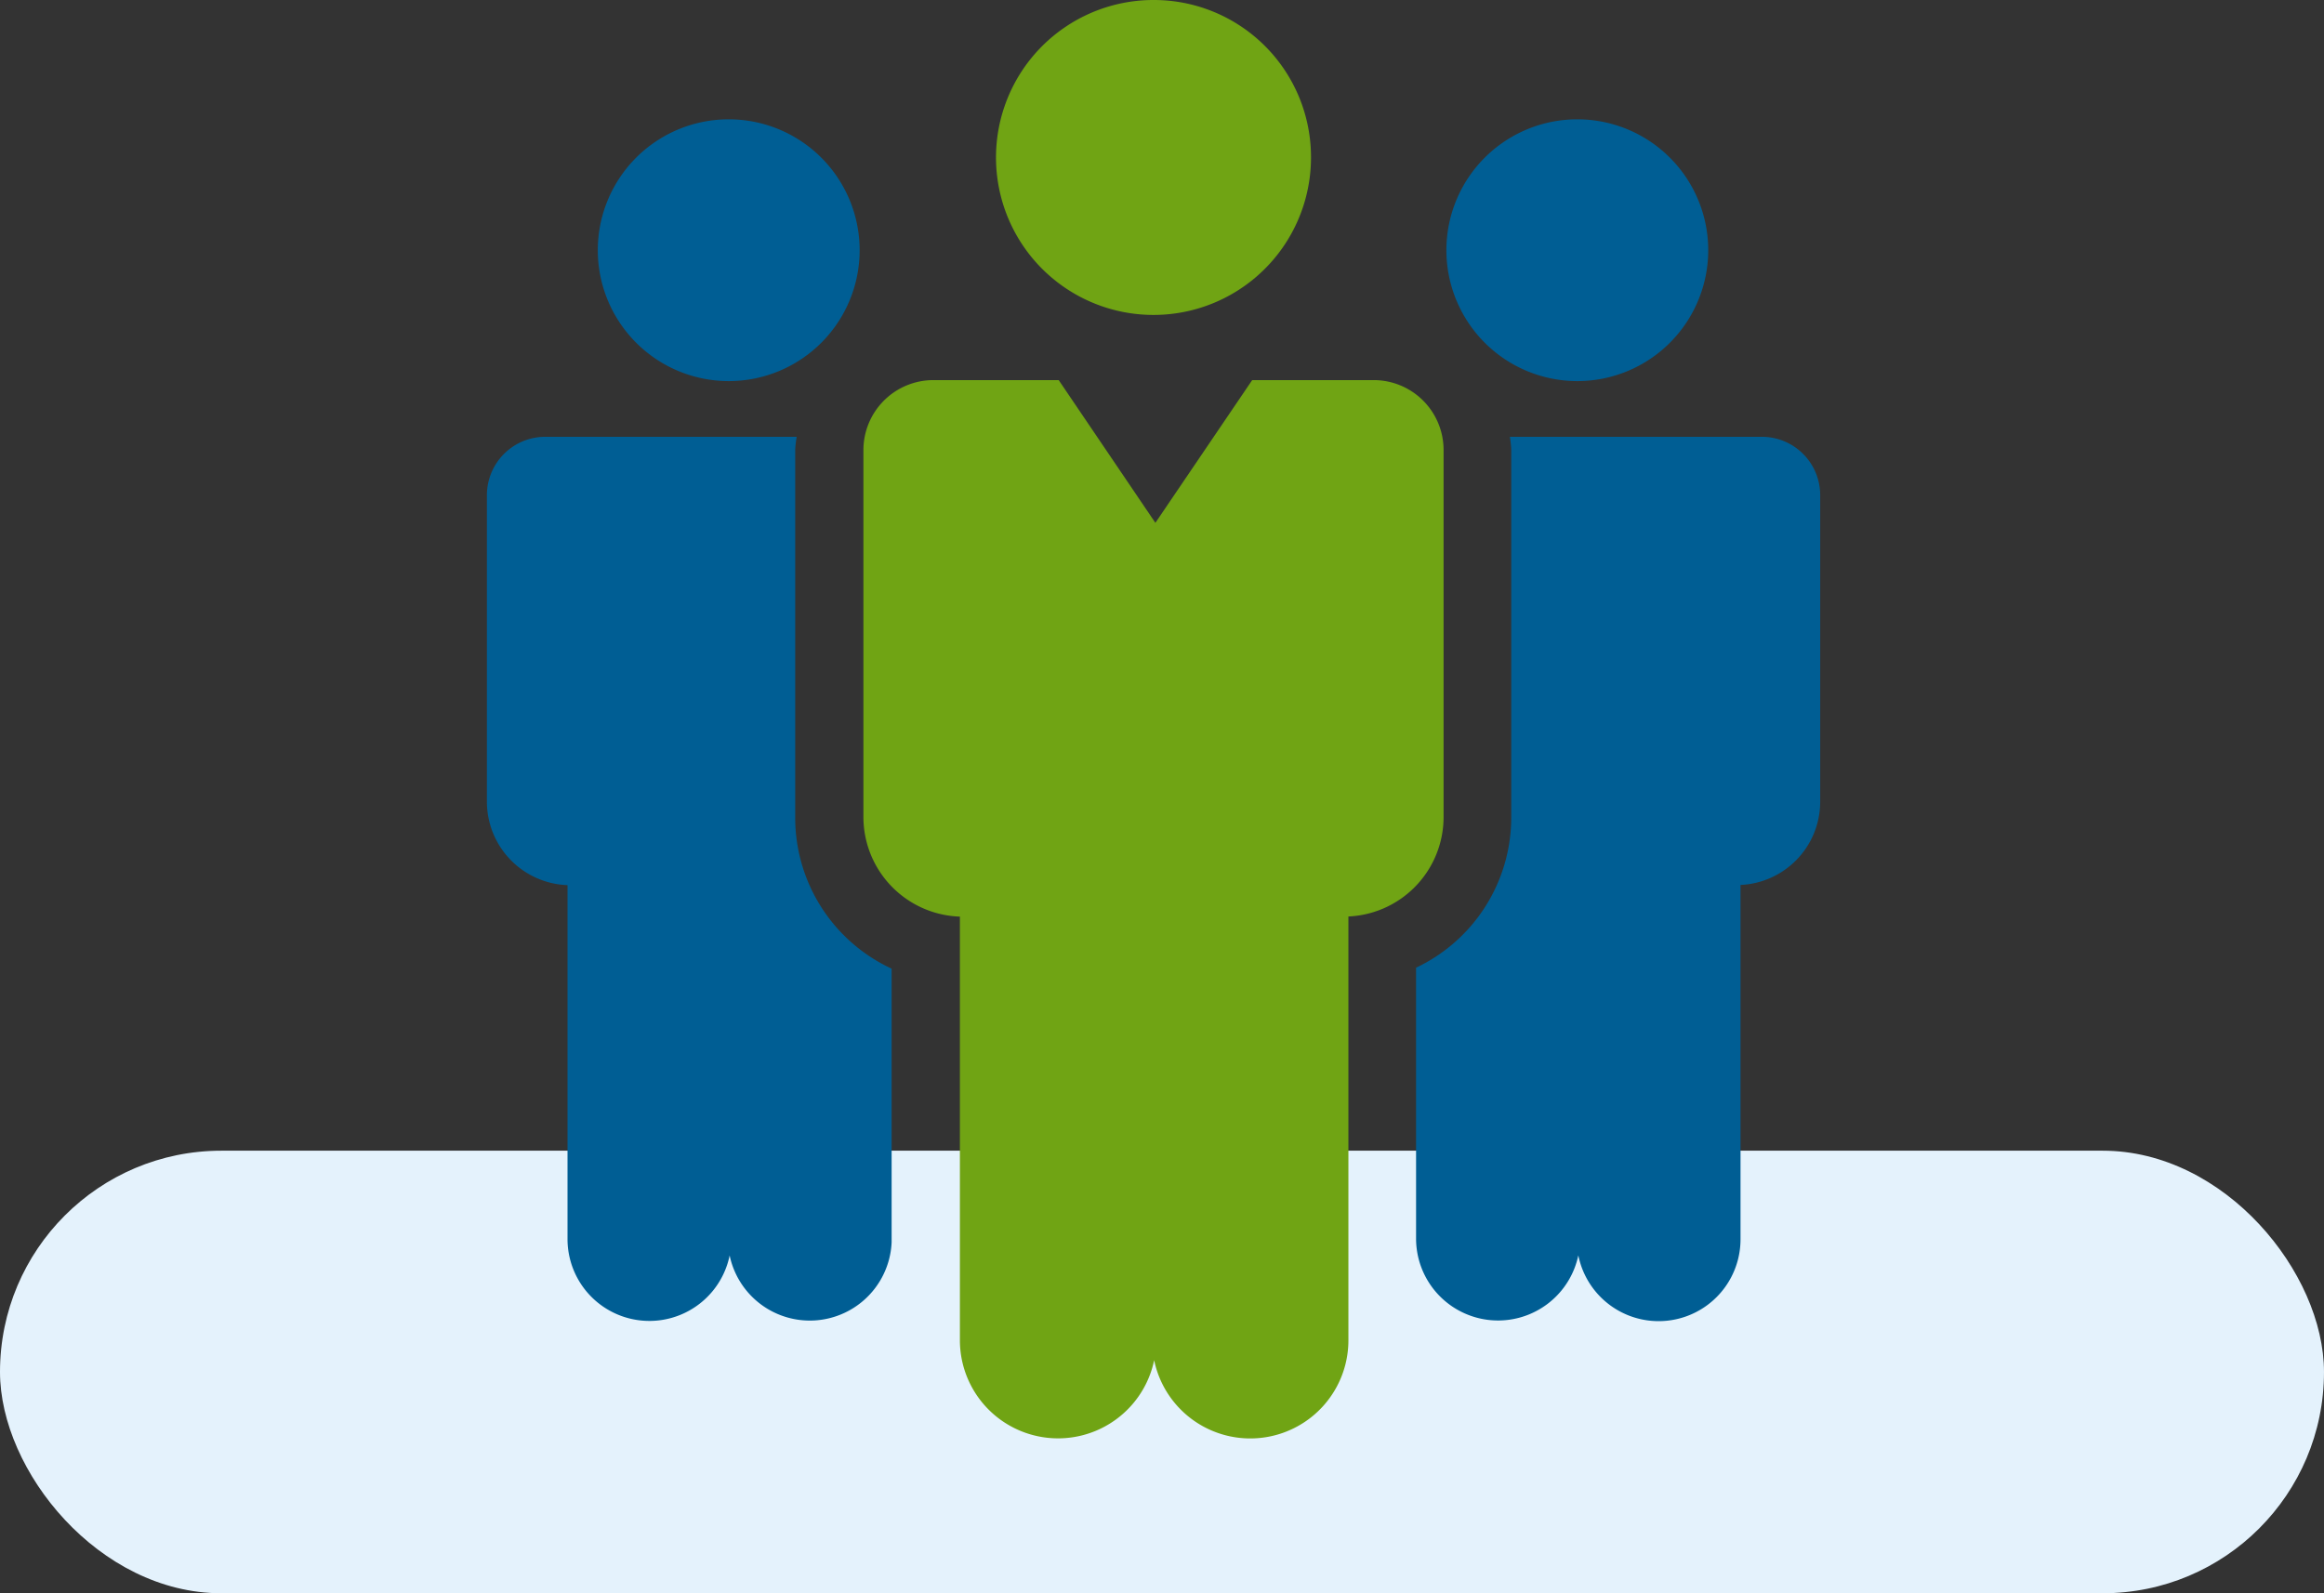 <svg xmlns="http://www.w3.org/2000/svg" width="105" height="72" viewBox="0 0 105 72">
  <rect x="0" y="0" width="105" height="72" fill="#333333" stroke="none"/>
  <g id="Group_1103" data-name="Group 1103" transform="translate(-408 -4438)">
    <rect id="Rectangle_325" data-name="Rectangle 325" width="105" height="20" rx="10" transform="translate(408 4490)" fill="#e4f2fc"/>
    <g id="Group_1059" data-name="Group 1059" transform="translate(410.117 4274.5)">
      <g id="Group_1058" data-name="Group 1058">
        <g id="Group_1056" data-name="Group 1056">
          <path id="Path_580" data-name="Path 580" d="M57.115,170.586A7.116,7.116,0,1,1,50,163.5,7.1,7.1,0,0,1,57.115,170.586Z" fill="#70a414"/>
          <path id="Path_581" data-name="Path 581" d="M59.944,180.677H54.458l-4.374,6.45-4.368-6.45H40.054a3.163,3.163,0,0,0-3.161,3.14v16.628a4.506,4.506,0,0,0,4.359,4.477v19.156a4.435,4.435,0,0,0,8.777.89,4.434,4.434,0,0,0,8.776-.89V204.916a4.5,4.5,0,0,0,4.3-4.471V183.817A3.159,3.159,0,0,0,59.944,180.677Z" fill="#70a414"/>
        </g>
        <g id="Group_1057" data-name="Group 1057">
          <path id="Path_582" data-name="Path 582" d="M69.171,180.722a5.915,5.915,0,1,0-5.939-5.9A5.919,5.919,0,0,0,69.171,180.722Z" fill="#005e94"/>
          <path id="Path_583" data-name="Path 583" d="M30.829,180.722a5.915,5.915,0,1,0-5.937-5.9A5.918,5.918,0,0,0,30.829,180.722Z" fill="#005e94"/>
          <path id="Path_584" data-name="Path 584" d="M38.167,207.273a7.513,7.513,0,0,1-4.356-6.828V183.817a4.789,4.789,0,0,1,.067-.578H22.523a2.638,2.638,0,0,0-2.641,2.621v13.9a3.778,3.778,0,0,0,3.642,3.74v15.99a3.7,3.7,0,0,0,7.325.744,3.7,3.7,0,0,0,7.318-.59Z" fill="#005e94"/>
          <path id="Path_585" data-name="Path 585" d="M77.476,183.239H66.1a4.607,4.607,0,0,1,.062.578v16.628a7.511,7.511,0,0,1-4.3,6.785v12.255a3.705,3.705,0,0,0,7.331.744,3.7,3.7,0,0,0,7.328-.744V203.491a3.769,3.769,0,0,0,3.6-3.736v-13.9A2.638,2.638,0,0,0,77.476,183.239Z" fill="#005e94"/>
        </g>
      </g>
    </g>
  </g>
</svg>
